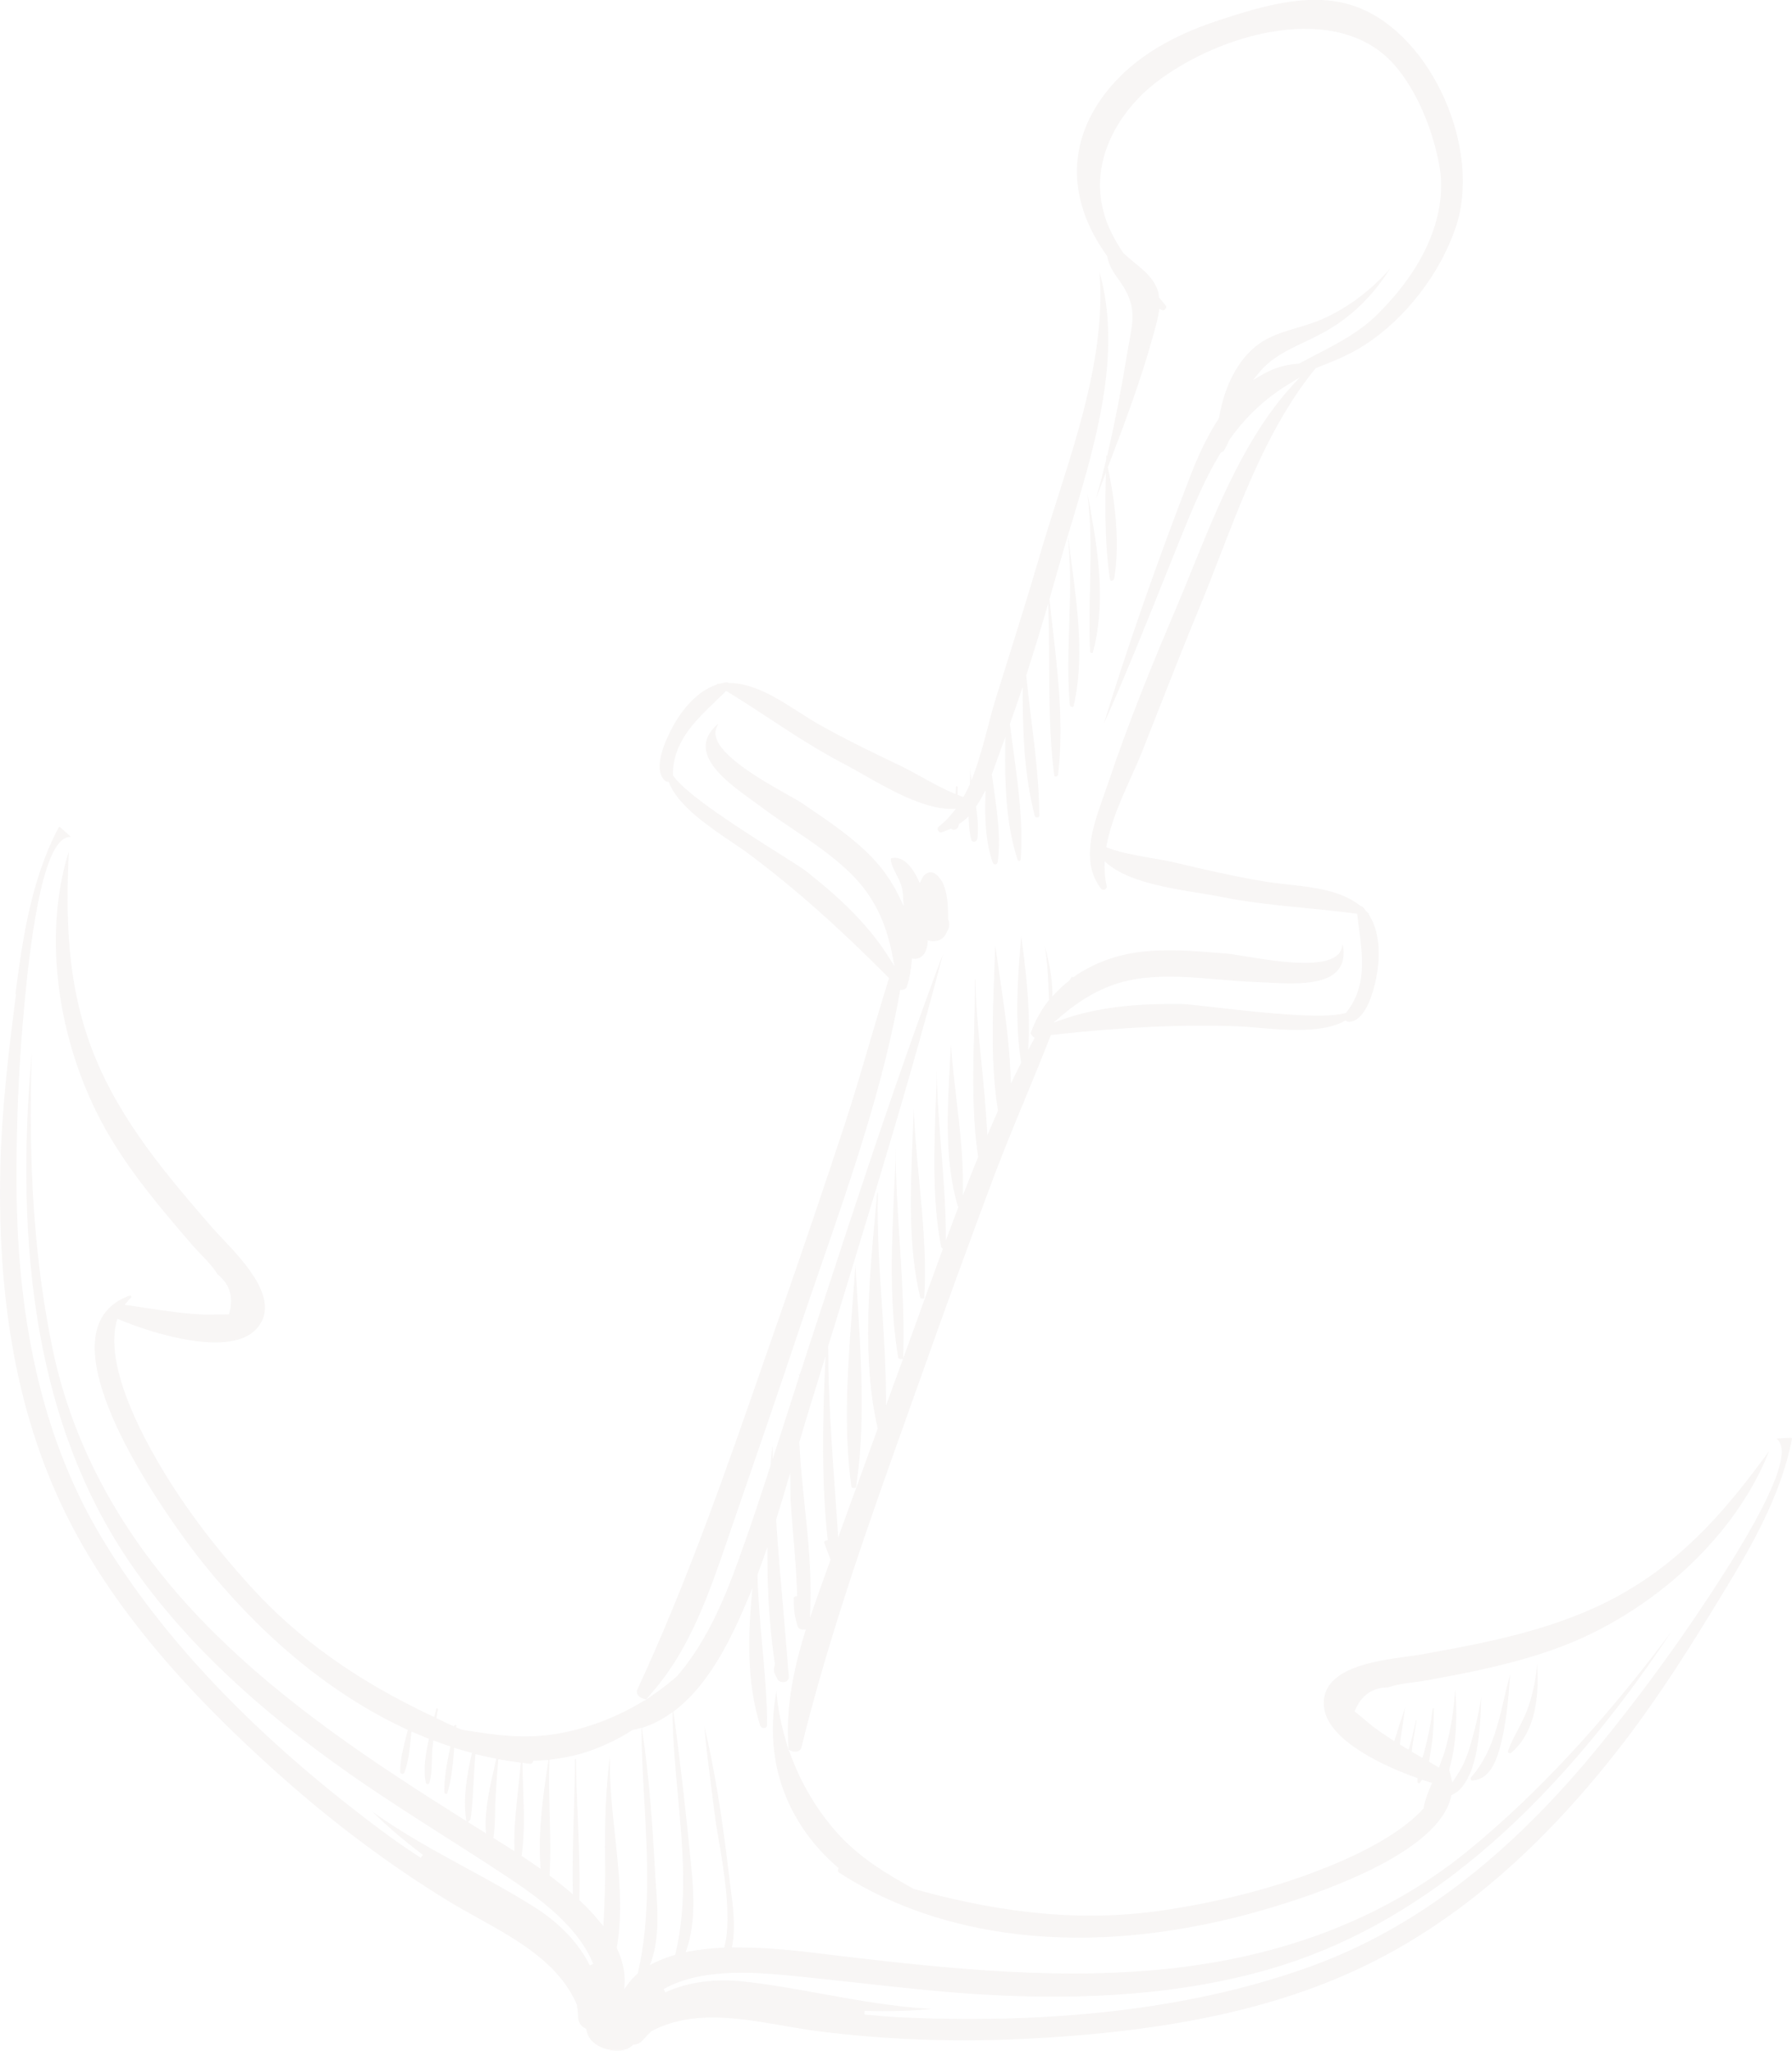 <svg width="499" height="571" viewBox="0 0 499 571" fill="none" xmlns="http://www.w3.org/2000/svg">
<g opacity="0.05" clip-path="url(#clip0_3905_5910)">
<path d="M297.422 149.907L297.587 151.949C298.184 159.292 297.958 166.738 297.731 173.957C297.504 181.258 297.257 188.828 297.896 196.212C297.916 196.562 298.287 196.831 298.596 196.851C298.72 196.851 298.905 196.851 298.988 196.501C301.893 183.692 300.121 170.038 298.39 156.837C298.081 154.527 297.793 152.217 297.504 149.948L297.422 149.907Z" fill="#613625"/>
<path d="M251.561 375.448C251.767 365.548 251.128 355.442 250.51 345.665C249.954 337.064 249.397 328.174 249.397 319.429C249.397 323.121 249.212 326.875 249.027 330.65C248.306 346.304 247.543 362.496 250.098 377.882C250.18 378.357 250.613 378.377 250.798 378.377L251.499 378.336L251.561 375.469V375.448Z" fill="#613625"/>
<path d="M303.809 142.729L303.542 141.224C303.294 139.945 303.047 138.645 302.8 137.367C303.047 139.326 303.232 141.43 303.377 143.781L303.418 143.678L303.521 146.236C303.789 152.032 303.645 157.91 303.521 163.582C303.397 169.398 303.274 175.421 303.542 181.361C303.542 181.65 303.83 181.794 304.015 181.815C304.18 181.836 304.304 181.753 304.345 181.567C307.724 168.883 306.096 155.476 303.809 142.874V142.729Z" fill="#613625"/>
<path d="M4.471 276.755C2.534 291.605 0.412 308.869 0.083 325.988C-0.618 360.928 4.409 390.154 15.452 415.318C27.093 441.842 47.469 467.397 79.589 495.737C93.846 508.319 108.989 519.56 124.565 529.13C127.264 530.78 130.066 532.348 133.012 533.977C144.138 540.165 155.613 546.538 160.64 558.15L160.682 558.274C160.846 559.388 160.949 560.543 160.991 561.677C161.032 563.059 161.774 564.173 163.01 564.771L163.257 564.895L163.298 565.163C163.731 567.782 165.626 569.577 168.923 570.546C170.344 570.959 173.888 571.66 176.175 569.432L176.319 569.288H176.505C177.473 569.226 178.338 568.793 178.998 568.03C179.739 567.184 180.522 566.359 181.367 565.575L181.47 565.493C192.657 559.594 205.616 561.842 218.143 564.008C221.481 564.585 224.633 565.122 227.764 565.534C245.895 567.844 264.726 568.607 283.722 567.741C326.493 565.823 358.366 558.707 384.037 545.342C408.389 532.657 430.62 513.042 451.944 485.383C462.41 471.811 471.578 457.043 479.345 444.255C486.68 432.21 495.786 417.236 499 400.57C499 400.488 498.856 400.323 498.774 400.323C496.693 400.405 496.075 400.426 494.653 400.55C495.148 400.9 495.518 401.375 495.766 401.993C497.97 407.315 490.45 422.867 473.412 448.216L472.897 448.979C464.717 461.168 455.549 473.544 445.639 485.734C420.483 516.693 394.214 536.844 365.329 547.384C333.992 558.81 295.795 563.637 251.808 561.739C247.914 561.574 244.02 561.223 240.703 560.914L240.765 559.883C247.419 560.089 253.518 559.924 259.266 559.346C248.944 558.769 238.931 556.954 229.227 555.201C222.099 553.901 214.723 552.561 207.285 551.736C199.168 550.807 191.545 551.859 185.261 554.726L184.787 553.798C195.912 547.631 211.117 549.157 223.355 550.395L224.55 550.519C229.577 551.034 234.605 551.591 239.632 552.148C249.871 553.283 260.461 554.458 270.907 555.159C302.841 557.263 329.707 555.056 353.05 548.394C394.214 536.638 431.052 505.864 465.356 454.403C446.278 479.835 428.292 499.202 409.419 514.774C387.271 533.049 359.622 544.207 327.255 547.94C296.557 551.488 265.282 548.332 233.245 544.517C232.359 544.414 231.411 544.29 230.402 544.166C223.438 543.3 213.919 542.145 204.421 542.227H203.783L203.906 541.608C204.875 536.431 204.092 530.512 203.391 525.294C203.226 524.118 203.082 522.963 202.959 521.87C201.001 505.08 198.879 492.251 196.118 480.618C196.654 486.724 197.458 492.87 198.22 498.831C198.55 501.347 198.879 503.884 199.188 506.421C199.333 507.659 199.662 509.515 200.033 511.66C201.455 519.952 203.845 533.833 201.764 541.918L201.661 542.289H201.29C197.89 542.454 194.697 542.825 191.792 543.362L190.927 543.527L191.215 542.681C193.708 535.297 193.193 527.109 192.513 520.013C190.906 503.534 189.34 489.817 187.548 476.865L187.507 476.555L187.754 476.37C193.316 472.162 198.282 465.747 202.959 456.734C204.669 453.413 206.358 449.742 208.254 445.184L209.531 442.11L209.242 445.431C208.377 455.331 207.883 468.264 211.653 480.392C211.838 480.948 212.415 481.196 212.889 481.113C213.157 481.072 213.59 480.907 213.59 480.268C213.59 472.863 212.91 465.376 212.25 458.157C211.674 451.743 211.076 445.101 210.932 438.522V438.418L211.365 437.222C211.818 436.005 212.271 434.768 212.704 433.53L213.693 430.684V433.695C213.734 444.462 214.414 454.135 215.774 463.293V463.396V463.499C215.3 465.149 215.341 465.376 216.495 467.521C216.907 468.284 217.896 468.47 218.617 468.264C218.946 468.161 219.729 467.831 219.647 466.861C219.173 460.694 218.637 454.424 218.122 448.36C217.401 440.13 216.659 431.612 216.124 423.217V423.114L216.144 423.032C217.154 419.793 218.143 416.535 219.091 413.276L220.038 410.038L220.1 413.399C220.1 413.874 220.1 414.328 220.1 414.802C220.1 415.627 220.1 416.431 220.141 417.277C220.347 420.907 220.656 424.579 220.945 428.126C221.378 433.303 221.81 438.666 221.975 443.946V444.42L221.522 444.482C221.336 444.503 221.027 444.606 221.027 444.998C221.027 445.72 221.048 446.277 221.048 446.751C221.062 448.167 221.261 449.604 221.645 451.062L222.016 452.506C222.325 453.702 223.335 453.743 223.664 453.743L224.406 453.702L224.179 454.403C220.677 465.706 219.173 475.029 219.441 483.754L219.544 487.157L220.492 487.549C221.089 487.796 221.851 487.776 222.387 487.487C222.799 487.281 223.046 486.951 223.149 486.538C231.04 454.527 242.207 423.259 253.003 393.001C254.466 388.876 255.949 384.75 257.412 380.625C263.737 362.764 270.206 345.067 276.593 328.009C279.354 320.667 282.403 313.262 285.37 306.084C287.739 300.33 290.211 294.369 292.498 288.47L292.601 288.181L292.91 288.14C312.586 285.954 329.027 285.191 344.685 285.747C346.21 285.809 348.002 285.954 350.104 286.139C357.83 286.799 368.42 287.686 374.374 284.262L374.621 284.118L374.868 284.262C375.198 284.448 375.486 284.531 375.734 284.51C380.617 284.118 382.718 275.146 383.398 271.309C383.954 268.216 384.84 260.378 381.235 254.747L381.152 254.623V254.458C381.152 254.458 381.152 254.355 381.132 254.335C381.049 254.231 380.946 254.149 380.843 254.087C380.74 254.005 380.617 253.901 380.534 253.798L380.308 253.53C380.04 253.18 379.772 252.85 379.463 252.54C379.339 252.416 379.174 252.334 378.948 252.272L378.762 252.169C373.344 247.899 365.865 247.074 358.633 246.27C356.243 246.002 353.977 245.754 351.793 245.383C343.202 243.939 334.672 241.939 327.152 240.165C325.113 239.69 322.908 239.299 320.58 238.907C316.398 238.185 312.05 237.442 308.424 236.04L308.033 235.895L308.115 235.483C309.29 228.986 312.174 222.571 314.955 216.363C316.13 213.764 317.222 211.31 318.169 208.917L321.445 200.584C325.463 190.354 329.604 179.773 333.889 169.419C335.847 164.716 337.68 159.952 339.638 154.898C346.766 136.5 354.121 117.484 366.298 102.592L366.38 102.489L366.504 102.447C371.407 100.55 375.816 98.755 379.896 96.115C391.248 88.835 401.013 76.232 405.381 63.238C412.675 41.519 398.747 10.107 378.309 2.124C366.318 -2.558 352.885 1.176 339.02 5.775C324.721 10.519 314.44 17.202 307.621 26.194C297.113 40.055 297.319 56.04 308.239 71.2L308.321 71.406C308.795 74.025 310.011 75.737 311.68 78.088L311.927 78.439C316.398 84.771 315.615 88.938 314.44 95.249C314.234 96.404 313.987 97.621 313.781 98.962C312.153 108.924 310.402 117.875 308.445 126.311L308.301 126.909L308.054 126.806V127.92C307.168 131.591 306.199 135.263 305.148 138.934C305.725 137.387 306.302 135.861 306.9 134.314L307.951 131.571L307.889 134.5C307.724 143.369 307.765 152.733 309.084 161.272C309.125 161.54 309.248 161.664 309.475 161.684C309.784 161.684 310.196 161.437 310.258 161.065C312.133 149.969 309.97 137.016 308.507 130.271L308.466 130.127L308.527 129.983C313.431 117.195 317.737 105.624 321.074 93.516L321.322 92.65C321.857 90.711 322.414 88.69 322.723 86.669L322.826 85.947L323.464 86.297C323.897 86.524 324.289 86.297 324.515 86.05C324.742 85.782 324.865 85.349 324.515 84.957C324.082 84.421 323.629 83.905 323.197 83.369L322.723 82.832V82.688C322.681 82.502 322.661 82.337 322.64 82.152C322.62 81.842 322.578 81.554 322.496 81.265C321.404 77.614 318.726 75.428 315.903 73.138C314.873 72.293 313.822 71.427 312.833 70.498C309.434 65.507 307.518 61.052 306.714 56.432C304.304 42.344 312.833 30.01 321.651 23.142C339.555 9.199 372.767 -0.206 388.59 18.419C394.462 25.308 399.056 35.909 400.91 46.738C401.961 52.863 402.332 69.116 383.233 87.844C378.453 92.526 372.396 95.682 366.524 98.714C364.958 99.539 363.372 100.344 361.847 101.189L361.641 101.251C358.015 101.457 354.554 102.509 351.381 104.386L348.847 105.871L350.722 103.602C354.06 99.601 358.469 97.497 363.166 95.27C364.773 94.507 366.462 93.702 368.111 92.815C375.754 88.711 381.873 82.936 387.065 74.809C381.688 80.914 375.28 85.699 368.317 88.814C366.071 89.825 363.619 90.546 361.271 91.248C358.057 92.197 354.739 93.186 351.876 94.898C345.633 98.611 341.121 106.428 339.452 116.328L339.37 116.535C336.588 120.804 334.013 125.961 331.706 131.901C322.434 155.827 314.234 179.257 307.332 201.595C313.163 188.642 318.52 175.277 323.712 162.324C325.38 158.157 327.049 153.991 328.718 149.845C332.488 140.564 335.682 132.932 339.885 126.105L340.008 125.919L340.235 125.878C340.482 125.837 340.668 125.693 340.812 125.466C341.409 124.455 341.904 123.403 342.378 122.392C346.91 115.978 352.288 110.966 358.86 106.944L361.909 105.087L359.519 107.728C346.91 121.65 338.978 141.182 331.994 158.425C330.408 162.365 328.904 166.077 327.338 169.728C321.239 184.063 314.255 201.017 308.548 218.116C308.156 219.271 307.744 220.447 307.312 221.664C304.283 230.223 300.843 239.938 306.611 247.446C306.9 247.817 307.353 247.776 307.662 247.631C307.971 247.487 308.28 247.157 308.177 246.703C307.765 245.012 307.559 243.156 307.58 240.907V239.794L308.424 240.515C314.193 245.445 325.463 247.26 333.683 248.601C335.909 248.951 338.01 249.302 339.782 249.653C347.611 251.261 355.646 252.045 363.413 252.808C368.049 253.262 372.829 253.736 377.547 254.376L377.938 254.438L377.979 254.83C378.103 256.047 378.268 257.263 378.433 258.501C379.483 266.566 380.555 274.898 374.868 281.911L374.765 282.035L374.601 282.076C368.337 283.891 350.207 281.829 338.237 280.467C333.828 279.952 330.346 279.56 328.986 279.539C319.57 279.436 307.353 279.828 295.96 283.829L293.343 284.737L295.445 282.942C303.047 276.466 310.237 273.166 318.746 272.258C325.607 271.536 332.633 272.135 339.411 272.712C342.893 273.001 346.478 273.31 349.96 273.434C350.866 273.475 351.876 273.516 352.926 273.578C359.581 273.929 368.708 274.424 372.437 270.258C373.962 268.546 374.456 266.215 373.941 263.121H373.776C373.694 264.359 373.158 265.349 372.169 266.132C367.596 269.742 354.224 267.514 346.251 266.194C344.294 265.864 342.769 265.617 341.925 265.534L340.07 265.39C332.571 264.771 324.804 264.132 317.263 265.081C310.588 265.926 304.304 268.298 299.112 271.928L298.741 272.176L298.494 271.908C298.411 272.052 298.308 272.196 298.226 272.341C298.123 272.526 297.999 272.691 297.896 272.877L297.793 273.001C296.434 274.053 295.136 275.228 293.899 276.528L293.034 277.435V276.177C292.952 272.361 292.251 268.174 290.912 263.43C291.715 268.092 291.901 272.65 292.086 277.435L292.128 278.425L292.004 278.57C290.191 280.859 288.666 283.499 287.492 286.387L286.956 287.686L287.368 288.284C287.492 288.449 287.616 288.594 287.76 288.697L288.131 288.965L286.297 292.348L286.4 290.12C286.421 289.604 286.441 289.089 286.462 288.573L286.503 287.026V286.201C286.524 277.58 285.432 268.504 284.381 260.708C283.433 271.165 282.485 284.366 284.34 295.71V295.875L284.298 296.019C283.804 296.968 283.33 297.937 282.877 298.886L281.496 301.67L281.414 299.629C281.064 290.017 279.601 280.137 278.2 270.608C277.829 268.113 277.479 265.658 277.129 263.265C277.046 265.741 276.964 268.278 276.861 270.856C276.387 283.107 275.872 296.988 277.891 309.096V309.261L277.85 309.405C277.294 310.622 276.758 311.859 276.243 313.076L274.924 316.129L274.801 313.943C274.492 307.961 273.873 301.877 273.297 295.978C272.534 288.326 271.751 280.426 271.587 272.691L271.463 272.63C271.504 277.312 271.36 282.159 271.257 286.841C270.948 298.494 270.639 310.539 272.369 322.007V322.152L272.328 322.275C271.236 324.916 270.186 327.576 269.135 330.258L268.125 332.856V330.072C268.208 322.11 267.239 313.901 266.312 305.961C265.735 301.01 265.138 295.936 264.788 290.904C264.705 292.43 264.623 293.977 264.54 295.565C263.799 309.137 263.016 323.162 266.662 335.682L266.786 335.847L266.889 336.053L266.807 336.26C265.983 338.446 265.158 340.632 264.334 342.819L263.366 345.459V342.654C263.284 335.125 262.666 327.432 262.089 320.007C261.512 312.685 260.914 305.115 260.832 297.648C260.832 300.495 260.729 303.362 260.605 306.27C260.09 319.904 259.555 333.991 262.068 347.15C262.068 347.253 262.15 347.336 262.274 347.439L262.563 347.666L262.439 348.016C261.059 351.791 259.699 355.545 258.339 359.298L257.206 362.475C255.619 366.889 254.033 371.282 252.447 375.634L251.478 378.295L250.592 380.728C250.057 382.152 249.542 383.575 249.026 385.019C248.594 386.236 248.141 387.473 247.687 388.69L246.698 391.392V388.525C246.657 380.089 246.101 371.385 245.545 362.97C244.865 352.801 244.185 342.282 244.453 332.093H244.267L243.793 337.25C242.001 356.638 239.982 378.604 244.391 397.58L244.432 397.724L244.37 397.868C242.825 402.097 241.28 406.346 239.755 410.594L238.189 414.905L238.148 414.988C237.571 416.596 236.974 418.205 236.397 419.814C235.676 421.794 234.955 423.795 234.234 425.796L233.41 428.106L233.245 425.651C233.018 422.351 232.791 419.03 232.544 415.73C231.597 402.344 230.608 388.525 230.608 374.891V374.747C231.947 370.478 233.265 366.208 234.563 361.918L238.004 350.677L238.025 350.553C239.693 345.087 241.362 339.601 243.031 334.115L244.494 329.268C249.851 311.509 256.464 289.027 262.604 265.555C250.057 299.01 238.807 333.455 227.888 366.847L224.901 375.985C224.427 377.449 223.953 378.934 223.479 380.398L222.675 382.791L222.16 382.647L222.572 382.915L222.531 383.307L215.135 406.346V403.066C215.135 402.963 215.135 402.901 215.052 402.901C214.846 404.345 214.764 405.706 214.661 407.067L214.599 407.934C212.189 415.441 208.995 425.135 205.534 434.665C201.743 445.163 196.757 457.167 188.578 466.655C186.785 468.243 184.89 469.749 182.727 471.275L179.368 473.626L179.616 473.338L178.956 473.75C171.684 478.164 163.587 481.237 155.531 482.66C146.301 484.29 138.245 483.197 128.665 481.608L127.985 481.34C127.779 481.258 127.594 481.175 127.387 481.093L126.996 480.928L127.078 480.515C127.099 480.33 127.058 480.309 127.017 480.288C126.893 480.227 126.687 480.247 126.563 480.392L126.316 480.639L125.987 480.495C125.121 480.123 124.276 479.711 123.432 479.298C122.917 479.051 122.381 478.803 121.866 478.556L121.495 478.391L121.577 477.999C121.619 477.731 121.681 477.463 121.722 477.174C121.784 476.782 121.845 476.39 121.928 475.998C121.99 475.73 121.681 475.648 121.681 475.648C121.536 475.627 121.516 475.689 121.495 475.751C121.371 476.287 121.227 476.844 121.104 477.401L120.959 478.02L120.362 477.834C99.285 467.872 83.277 456.486 70.009 441.966C59.481 430.436 50.663 418.618 43.843 406.82C33.995 389.804 30.08 376.273 32.532 367.734L32.697 367.177L33.233 367.404C44.008 371.921 64.137 377.593 71.245 370.168C78.6 362.495 68.196 351.502 61.974 344.922C60.882 343.767 59.955 342.777 59.192 341.911C47.222 328.113 33.645 312.458 26.084 293.379C18.44 274.115 18.337 255.056 19.161 237.071C12.383 258.707 15.288 286.325 26.969 309.838C33.521 323.039 42.895 334.321 53.568 346.676C54.289 347.521 55.072 348.326 55.916 349.213C57.626 350.986 59.378 352.822 60.614 354.843C63.972 357.504 65.064 361.114 63.869 365.569L63.766 365.94L57.482 366.022C51.796 365.878 46.151 365.012 40.691 364.187C39.001 363.919 37.312 363.671 35.623 363.424L34.696 363.3L35.561 362.269C35.829 361.939 36.117 361.588 36.467 361.279C36.611 361.155 36.632 361.031 36.55 360.907C36.467 360.763 36.282 360.66 36.055 360.742C31.358 362.454 28.329 365.527 27.072 369.9C21.51 389.206 51.26 428.415 54.68 432.829C66.547 448.154 86.347 469.047 113.172 481.464L113.563 481.65L113.048 483.692C112.244 486.889 111.4 490.209 111.441 493.262C111.441 493.654 111.709 493.839 111.935 493.881C112.183 493.943 112.471 493.839 112.615 493.468C113.707 490.601 114.057 487.219 114.387 483.919L114.573 482.083L115.211 482.372C116.489 482.928 117.766 483.465 119.043 483.98L119.455 484.145L119.352 484.579C118.569 488.106 117.787 492.643 118.59 496.397C118.652 496.706 118.961 496.748 119.064 496.748C119.126 496.748 119.476 496.748 119.558 496.418C120.156 494.417 120.197 492.375 120.259 490.189C120.259 489.322 120.3 488.456 120.341 487.59C120.362 487.116 120.424 486.62 120.486 486.146C120.527 485.857 120.547 485.548 120.589 485.259L120.65 484.579L121.289 484.805C122.505 485.259 123.741 485.692 124.977 486.105L125.41 486.249L125.327 486.703C124.482 490.869 123.638 495.056 123.741 499.017C123.741 499.285 123.967 499.45 124.153 499.47C124.297 499.491 124.482 499.47 124.565 499.202C125.76 495.407 126.11 491.096 126.419 487.281L126.46 486.641L127.078 486.827C128.088 487.136 129.118 487.425 130.128 487.693L131.426 488.044L131.323 488.518C130.107 493.922 128.974 500.213 129.716 505.947L129.86 507.04L128.933 506.462C104.642 491.179 79.136 474.451 57.853 452.836C34.984 429.632 20.438 403.582 14.608 375.428C9.663 351.461 7.788 325.081 8.839 293.296C3.359 354.905 12.774 402.014 37.497 436.995C51.507 456.837 71.059 475.421 97.266 493.819C105.858 499.842 114.84 505.575 123.535 511.124C127.8 513.846 132.064 516.548 136.288 519.312L137.297 519.972C147.599 526.675 160.393 535.008 165.194 546.806L164.246 547.239C161.156 541.052 155.861 535.462 148.959 531.089C142.634 527.088 136.061 523.499 129.695 520.034C121.021 515.311 112.08 510.443 103.674 504.4C107.794 508.442 112.43 512.423 117.766 516.445L117.168 517.291C114.387 515.455 111.132 513.289 108 510.979C72.543 484.867 45.821 457.126 28.556 428.559C12.65 402.241 4.821 370.044 4.595 330.134C4.512 314.417 5.11 299.03 6.367 284.386L6.449 283.479C9.045 253.035 12.918 236.205 17.966 233.441C18.543 233.131 19.14 232.987 19.738 233.008C18.687 232.038 18.213 231.605 16.668 230.244C16.668 230.244 16.606 230.244 16.586 230.244C16.503 230.244 16.38 230.285 16.359 230.326C8.427 245.321 6.14 262.729 4.306 276.693L4.471 276.755ZM222.593 401.457C223.335 398.92 224.097 396.383 224.859 393.867C225.704 391.144 226.528 388.422 227.373 385.699L229.866 377.593L229.701 381.574C229.083 396.28 228.733 412.121 230.443 428.374L230.484 428.827L230.031 428.931C229.804 428.972 229.598 429.116 229.516 429.261C229.474 429.343 229.454 429.446 229.516 429.549L231.287 434.252L229.845 438.253C228.774 441.223 227.703 444.214 226.652 447.246L225.539 450.484L225.663 447.061C225.993 437.8 225.024 428.394 224.076 419.278C223.479 413.503 222.861 407.542 222.572 401.643V401.56V401.478L222.593 401.457ZM179.121 480.969C181.593 480.165 184.004 478.948 186.497 477.236L187.3 476.7V477.669C187.383 484.95 188.083 492.499 188.763 499.8C190.123 514.506 191.524 529.728 188.083 544.001L188.022 544.29L187.733 544.372C185.693 544.97 183.798 545.692 182.129 546.538L180.996 547.115L181.408 545.919C183.654 539.34 183.139 531.811 182.624 524.551C182.521 523.128 182.418 521.725 182.356 520.343C181.717 508.669 180.811 494.912 178.792 481.547L178.73 481.113L179.142 480.969H179.121ZM135.299 509.474L135.34 510.464L130.292 507.308L130.808 506.854C130.911 506.751 130.993 506.627 131.014 506.504C131.529 503.121 131.693 499.677 131.858 496.335C131.982 493.922 132.106 491.447 132.353 488.992L132.415 488.394L132.991 488.539C134.537 488.931 136.123 489.24 137.668 489.57L138.183 489.673L137.854 491.199C136.515 497.016 134.969 503.616 135.258 509.494L135.299 509.474ZM144.982 491.241C144.797 493.53 144.55 495.84 144.282 498.15C143.705 503.534 143.087 509.102 143.231 514.465V515.435L142.428 514.919C140.738 513.826 139.152 512.836 137.648 511.908L137.359 511.722L137.421 511.392C137.771 509.144 137.813 506.772 137.854 504.482C137.874 503.224 137.895 501.987 137.977 500.749C138.142 497.882 138.369 494.128 138.719 490.354L138.781 489.797L139.337 489.9C140.821 490.168 142.428 490.416 144.55 490.704L145.044 490.766L145.003 491.261L144.982 491.241ZM152.626 490.663C151.369 499.058 149.803 509.515 150.463 519.292L150.545 520.364L149.659 519.745C148.258 518.755 146.878 517.827 145.518 516.92L145.25 516.734L145.291 516.404C146.095 510.526 145.889 504.297 145.683 498.295C145.6 495.985 145.518 493.674 145.497 491.406V490.828L146.074 490.89C146.321 490.911 146.548 490.952 146.795 490.993C147.063 491.034 147.331 491.076 147.578 491.096C147.722 491.117 148.135 491.158 148.402 490.519L148.526 490.209H149.247C150.174 490.168 151.122 490.147 152.07 490.065L152.729 490.003L152.626 490.663ZM161.485 529.233L161.32 529.068V528.841C161.506 521.148 161.176 513.289 160.867 505.699C160.661 500.522 160.434 495.16 160.373 489.9C160.373 489.756 160.27 489.735 160.187 489.735C160.105 489.694 160.084 489.776 160.084 489.838C160.084 495.139 159.919 500.543 159.775 505.761C159.569 512.485 159.363 519.456 159.507 526.284V527.439L158.663 526.696C157.097 525.355 155.325 523.953 153.265 522.385L153.038 522.22V521.952C153.368 516.363 153.203 510.546 153.059 504.957C152.935 500.172 152.811 495.201 152.976 490.395V489.962L153.429 489.9C156.437 489.529 159.239 488.992 161.774 488.271C164.225 487.569 166.759 486.621 169.52 485.321L170.386 484.909C172.631 483.815 174.424 482.784 176.01 481.732L176.196 481.65C176.793 481.526 177.391 481.402 177.967 481.237L178.606 481.052V481.732C178.688 488.126 179.039 494.726 179.41 501.1C180.296 517.126 181.223 533.688 177.638 549.322L177.597 549.487L177.473 549.591C176.505 550.436 175.619 551.406 174.856 552.437L173.847 553.819L173.929 552.128C174.073 549.054 173.352 545.837 171.807 542.537L171.745 542.392V542.227C173.517 532.244 172.363 521.333 171.23 510.794C170.447 503.492 169.644 495.964 169.85 488.827C168.758 497.614 168.325 507.081 168.511 518.322C168.614 523.912 168.346 529.542 168.078 534.988L168.016 536.328L167.172 535.276C165.482 533.193 163.566 531.151 161.506 529.212L161.485 529.233Z" fill="#613625"/>
<path d="M200.672 190.333C200.466 190.354 200.322 190.374 200.177 190.374C200.054 190.374 199.93 190.374 199.807 190.395L199.703 190.519L199.456 190.663C193.111 192.788 188.908 199.45 187.404 202.214C185.529 205.637 181.552 213.929 185.117 217.312C185.302 217.477 185.57 217.6 185.941 217.662L186.229 217.703L186.332 217.972C188.825 224.386 197.643 230.326 204.071 234.658C205.823 235.833 207.327 236.844 208.521 237.752C221.089 247.136 233.43 258.068 247.358 272.114L247.584 272.341L247.481 272.629C245.586 278.652 243.773 284.819 242.022 290.78C239.838 298.226 237.571 305.94 235.12 313.386C229.454 330.588 223.397 348.429 217.113 366.414C215.671 370.56 214.228 374.706 212.786 378.831C202.258 409.171 191.359 440.522 177.473 470.429C177.288 470.821 177.288 471.234 177.473 471.646C177.72 472.203 178.297 472.698 178.915 472.884L179.904 473.173L182.129 470.574C192.245 458.735 197.499 443.492 202.547 428.766L203.33 426.476C210.149 406.696 216.289 388.855 222.346 370.725C224.344 364.764 226.467 358.618 228.527 352.657C237.139 327.7 246.06 301.897 250.592 276.033L250.675 275.6H251.107C251.602 275.6 252.302 275.373 252.508 274.733C253.23 272.568 253.662 270.237 253.889 267.411L253.93 266.854L254.466 266.937C255.331 267.04 256.114 266.792 256.814 266.153C257.68 265.369 258.154 264.132 258.298 262.399L258.339 261.801L258.916 261.945C260.605 262.337 262.789 261.76 263.613 259.553C264.396 258.336 264.52 257.16 264.046 256.046L264.005 255.943V255.84C264.046 251.138 263.675 245.465 260.338 243.238C259.143 242.454 257.968 243.032 257.247 243.836C256.979 244.145 256.794 244.517 256.588 244.929L256.114 245.94L255.661 244.929C254.486 242.372 251.952 238.185 248.326 238.907C248.099 238.948 248.017 239.154 248.038 239.34C248.223 240.763 248.882 242.042 249.583 243.403C250.263 244.744 250.963 246.105 251.252 247.693C251.355 248.25 251.396 248.807 251.437 249.364L251.664 252.354L250.469 249.838C248.512 245.692 245.916 241.959 242.805 238.721C237.53 233.255 231.082 228.883 224.839 224.654L223.294 223.602C222.593 223.128 221.233 222.365 219.503 221.395C212.457 217.415 200.631 210.773 199.333 205.081C199.065 203.864 199.271 202.75 199.951 201.76L199.827 201.636C197.478 203.719 196.407 205.844 196.531 208.154C196.819 213.743 204.236 219.085 209.655 222.984C210.52 223.602 211.323 224.2 212.065 224.737C214.867 226.841 217.855 228.862 220.739 230.801C226.384 234.616 232.235 238.535 237.118 243.424C243.175 249.467 246.719 256.541 248.573 266.359L249.088 269.082L247.626 266.731C241.259 256.48 231.967 248.477 224.592 242.66C223.541 241.835 220.574 239.958 216.824 237.587C206.626 231.131 191.215 221.375 187.465 216.012L187.383 215.888V215.723C187.342 206.689 193.399 200.873 199.25 195.242C200.136 194.376 201.043 193.53 201.908 192.664L202.196 192.375L202.547 192.581C206.605 195.036 210.623 197.676 214.517 200.234C221.048 204.524 227.806 208.938 234.914 212.63C236.5 213.455 238.354 214.506 240.312 215.62C247.42 219.663 257.103 225.191 264.623 225.191C264.767 225.191 264.911 225.191 265.076 225.191L266.189 225.149L265.509 226.016C264.108 227.789 262.789 229.109 261.409 230.161C261.038 230.45 261.079 230.904 261.223 231.213C261.368 231.523 261.697 231.853 262.151 231.729C262.851 231.564 263.469 231.275 264.128 230.986L264.767 230.718L264.994 230.842C265.241 230.986 265.9 231.234 266.518 230.656C266.766 230.429 266.889 230.141 266.972 229.666L267.013 229.46L267.569 229.068C268.043 228.738 268.496 228.429 268.888 228.057L269.712 227.274L269.753 228.408C269.835 230.429 270.041 232.183 270.433 233.73C270.577 234.328 271.03 234.369 271.236 234.369C271.628 234.348 272.061 234.08 272.143 233.523C272.514 230.491 272.184 227.397 271.793 224.778V224.592L271.875 224.427C272.493 223.52 272.988 222.736 273.42 221.89L274.45 219.952L274.389 222.138C274.244 227.686 274.368 234.142 276.408 240.103C276.573 240.557 276.923 240.68 277.191 240.66C277.314 240.66 277.747 240.557 277.829 239.958C278.715 233.276 277.685 226.16 276.696 219.271C276.531 218.095 276.367 216.92 276.202 215.744V215.62L276.222 215.496C276.758 214.053 277.273 212.609 277.768 211.206C278.159 210.093 278.55 209.02 278.921 207.968L279.951 205.163L279.91 208.154C279.807 218.549 280.137 229.522 283.351 239.36C283.433 239.628 283.681 239.711 283.866 239.69C283.99 239.69 284.196 239.608 284.216 239.298C284.958 229.522 283.578 219.292 282.238 209.391C281.888 206.813 281.538 204.235 281.229 201.657V201.533L281.641 200.337C282.362 198.274 283.104 196.211 283.784 194.149L284.772 191.199V194.314C284.855 204.936 285.308 216.26 288.151 227.15C288.254 227.521 288.625 227.645 288.914 227.604C289.099 227.583 289.408 227.48 289.408 227.047C289.346 218.013 288.213 208.834 287.121 199.965C286.647 196.108 286.153 192.107 285.761 188.168V188.064L285.782 187.961C287.739 181.897 289.429 176.39 290.974 171.151L291.88 168.058L291.983 171.296C292.128 175.937 292.148 180.68 292.148 185.259C292.189 195.345 292.231 205.782 293.57 215.868C293.59 216.033 293.652 216.218 293.941 216.218C294.229 216.218 294.579 216.012 294.621 215.682C296.269 202.11 294.641 188.126 293.096 174.596C292.808 172.038 292.499 169.481 292.231 166.923V166.82L292.56 165.644C293.281 163.169 293.982 160.694 294.682 158.219C295.28 156.136 295.898 154.011 296.537 151.887L297.155 149.804H297.114L297.32 149.247L297.855 147.494C299.071 143.472 300.286 139.367 301.481 135.222L301.626 134.706C307.188 115.173 311.515 94.589 306.158 75.758C307.827 96.796 301.007 118.185 294.415 138.893C292.766 144.091 291.201 148.999 289.758 153.908C286.627 164.654 283.227 175.524 279.931 186.022L277.273 194.541C276.511 196.995 275.831 199.615 275.089 202.399C273.977 206.689 272.802 211.103 271.257 215.311L270.515 217.312L270.268 215.187C270.206 214.651 270.145 214.115 270.103 213.599C270.186 214.898 270.165 216.383 270.083 218.302L270.041 218.487C269.629 219.436 269.135 220.344 268.661 221.21L268.27 221.911L267.858 221.787C267.693 221.725 267.528 221.664 267.363 221.602C267.24 221.56 267.136 221.499 267.013 221.457L266.663 221.334V220.24C266.663 219.869 266.663 219.498 266.663 219.127C266.663 218.9 266.477 218.9 266.395 218.879C266.189 218.879 266.189 219.023 266.189 219.085C266.189 219.312 266.189 219.539 266.148 219.766L266.086 221.086L265.406 220.797C262.46 219.58 259.472 217.91 256.588 216.321C254.528 215.187 252.57 214.094 250.695 213.207C243.711 209.866 235.779 206.05 228.218 201.801C226.281 200.708 224.365 199.491 222.346 198.192C216.206 194.273 209.861 190.23 202.979 190.148L202.773 190.106C202.588 190.024 202.444 189.983 202.299 189.983C202.279 189.983 202.238 189.983 202.217 189.983C201.784 190.024 201.393 190.127 200.94 190.23L200.651 190.292L200.672 190.333Z" fill="#613625"/>
<path d="M238.869 410.347C240.806 394.795 239.775 378.171 238.787 362.104C238.581 358.762 238.374 355.442 238.21 352.162L238.045 354.41C237.859 357.05 237.653 359.69 237.447 362.372C236.129 379.553 234.769 397.332 237.077 413.833C237.097 414.018 237.159 414.142 237.262 414.225C237.365 414.307 237.509 414.328 237.695 414.307L238.374 414.204L238.848 410.347H238.869Z" fill="#613625"/>
<path d="M409.564 495.366C409.605 495.737 409.811 495.737 409.893 495.737C413.396 495.572 415.786 492.953 417.413 487.466C419.412 480.701 419.989 473.317 420.524 466.16C419.886 468.429 419.35 470.718 418.835 472.967C417.104 480.392 415.291 488.065 410.182 494.211L409.522 495.015L409.564 495.387V495.366Z" fill="#613625"/>
<path d="M451.943 443.616C434.101 453.743 413.725 457.415 395.759 460.653C394.626 460.859 393.267 461.045 391.701 461.251C382.739 462.468 367.74 464.51 368.667 475.091C369.532 484.991 386.941 492.292 394.379 494.953L394.729 495.077V495.428C394.729 495.551 394.729 495.675 394.729 495.799C394.729 495.964 394.729 496.129 394.729 496.294C394.729 496.418 394.853 496.459 394.935 496.48C395.08 496.521 395.244 496.5 395.327 496.438C395.409 496.356 395.471 496.253 395.553 496.129C395.615 496.026 395.698 495.902 395.78 495.799L396.007 495.51L396.357 495.634C397.016 495.861 397.634 496.046 398.232 496.253L398.788 496.418L398.561 496.933C397.696 498.913 396.851 501.058 396.439 503.245V503.533L396.295 503.657C390.691 509.742 380.864 515.517 367.101 520.818C354.389 525.727 340.132 529.419 324.721 531.77C302.964 535.111 280.631 533.255 254.424 525.933C247.275 521.911 239.322 517.435 232.647 509.804C227.249 503.637 222.861 496.149 219.976 488.147L219.708 487.404V487.796L218.596 483.857C217.319 479.401 216.515 475.049 216.206 470.904C213.528 485.61 216.309 498.851 224.427 510.278C226.961 513.826 229.927 517.064 233.265 519.89L233.512 520.116L233.409 520.446C233.224 521.086 233.574 521.333 233.698 521.395C249.933 532.017 285.658 547.796 342.419 534.266C348.291 532.863 399.839 520.034 404.104 500.068L404.165 499.821L404.392 499.718C406.102 498.893 407.544 497.346 408.677 495.139L409.399 493.633C411.912 487.549 412.324 478.824 412.448 472.554C411.768 477.195 410.614 482.165 408.986 487.384C408.142 490.106 406.947 492.54 405.072 495.283L404.371 496.314L404.145 495.098C404.021 494.417 403.815 493.695 403.568 492.994L403.506 492.829L403.547 492.664C406.04 484.063 405.608 474.781 405.216 470.471C404.784 476.906 403.795 482.681 402.188 488.064C402.085 488.374 401.982 488.683 401.858 488.992C401.796 489.157 401.714 489.343 401.652 489.529L401.528 489.735C401.528 489.735 401.446 489.817 401.446 489.962V490.065L401.219 490.704C401.116 490.993 401.013 491.302 400.89 491.591L400.663 492.148L399.283 491.323C398.932 491.117 398.582 490.89 398.211 490.684L397.902 490.498L397.964 490.147C398.046 489.735 398.108 489.322 398.17 488.91C398.232 488.497 398.314 488.085 398.376 487.672C399.159 483.32 399.262 479.195 399.262 475.73C399.262 475.648 399.262 475.586 399.138 475.586C399.097 475.586 398.974 475.586 398.953 475.751C398.5 479.566 397.696 483.692 396.542 487.982C396.481 488.167 396.419 488.374 396.357 488.559L396.069 489.446L395.512 489.116C394.812 488.704 394.091 488.291 393.39 487.879L393.102 487.714L393.184 487.033C393.246 486.559 393.308 486.105 393.37 485.63C393.596 484.042 393.864 482.475 394.132 480.907L394.441 479.01H394.4C394.358 479.01 394.317 479.01 394.297 479.01L393.843 480.99C393.514 482.372 393.205 483.753 392.854 485.115C392.731 485.569 392.607 486.043 392.463 486.497L392.278 487.136L391.68 486.868C391.35 486.682 391.041 486.476 390.712 486.27L389.805 485.713L389.846 485.383C389.908 485.012 389.949 484.62 389.991 484.248C390.053 483.712 390.135 483.197 390.217 482.681C390.506 480.948 390.732 479.195 390.98 477.463L391.268 475.4L390.671 477.277C390.053 479.113 389.414 481.01 388.858 482.887C388.755 483.258 388.61 483.63 388.487 484.001L388.239 484.764L387.683 484.413C385.458 482.99 383.666 481.753 382.038 480.495L377.176 476.473L377.341 476.122C379.174 471.935 382.265 469.811 386.488 469.811H386.591C388.816 469.006 391.35 468.676 393.782 468.367C394.977 468.222 396.11 468.057 397.181 467.872C407.05 466.077 417.495 464.056 427.405 460.983L428.209 460.735C432.989 459.209 437.151 457.621 440.962 455.868C464.779 444.874 484.331 425.197 492.593 404.077C481.982 418.597 469.971 433.386 451.943 443.595V443.616Z" fill="#613625"/>
<path d="M257.453 359.113C257.886 349.006 256.897 338.549 255.929 328.443C255.31 321.946 254.692 315.242 254.425 308.663C254.342 311.447 254.218 314.293 254.115 317.057C253.518 331.846 252.9 347.15 256.217 361.134C256.32 361.588 256.732 361.567 256.856 361.567L257.35 361.505L257.453 359.113Z" fill="#613625"/>
<path d="M425.572 475.256C424.81 477.525 423.718 479.628 422.646 481.67C421.657 483.547 420.648 485.486 419.927 487.507C419.824 487.775 419.968 487.94 420.092 488.023C420.277 488.147 420.586 488.209 420.813 488.023C426.437 483.258 428.848 474.905 428.003 463.231C427.797 467.047 426.973 471.089 425.572 475.276V475.256Z" fill="#613625"/>
</g>
<defs>
<clipPath id="clip0_3905_5910">
<rect width="499" height="571" fill="white"/>
</clipPath>
</defs>
</svg>
